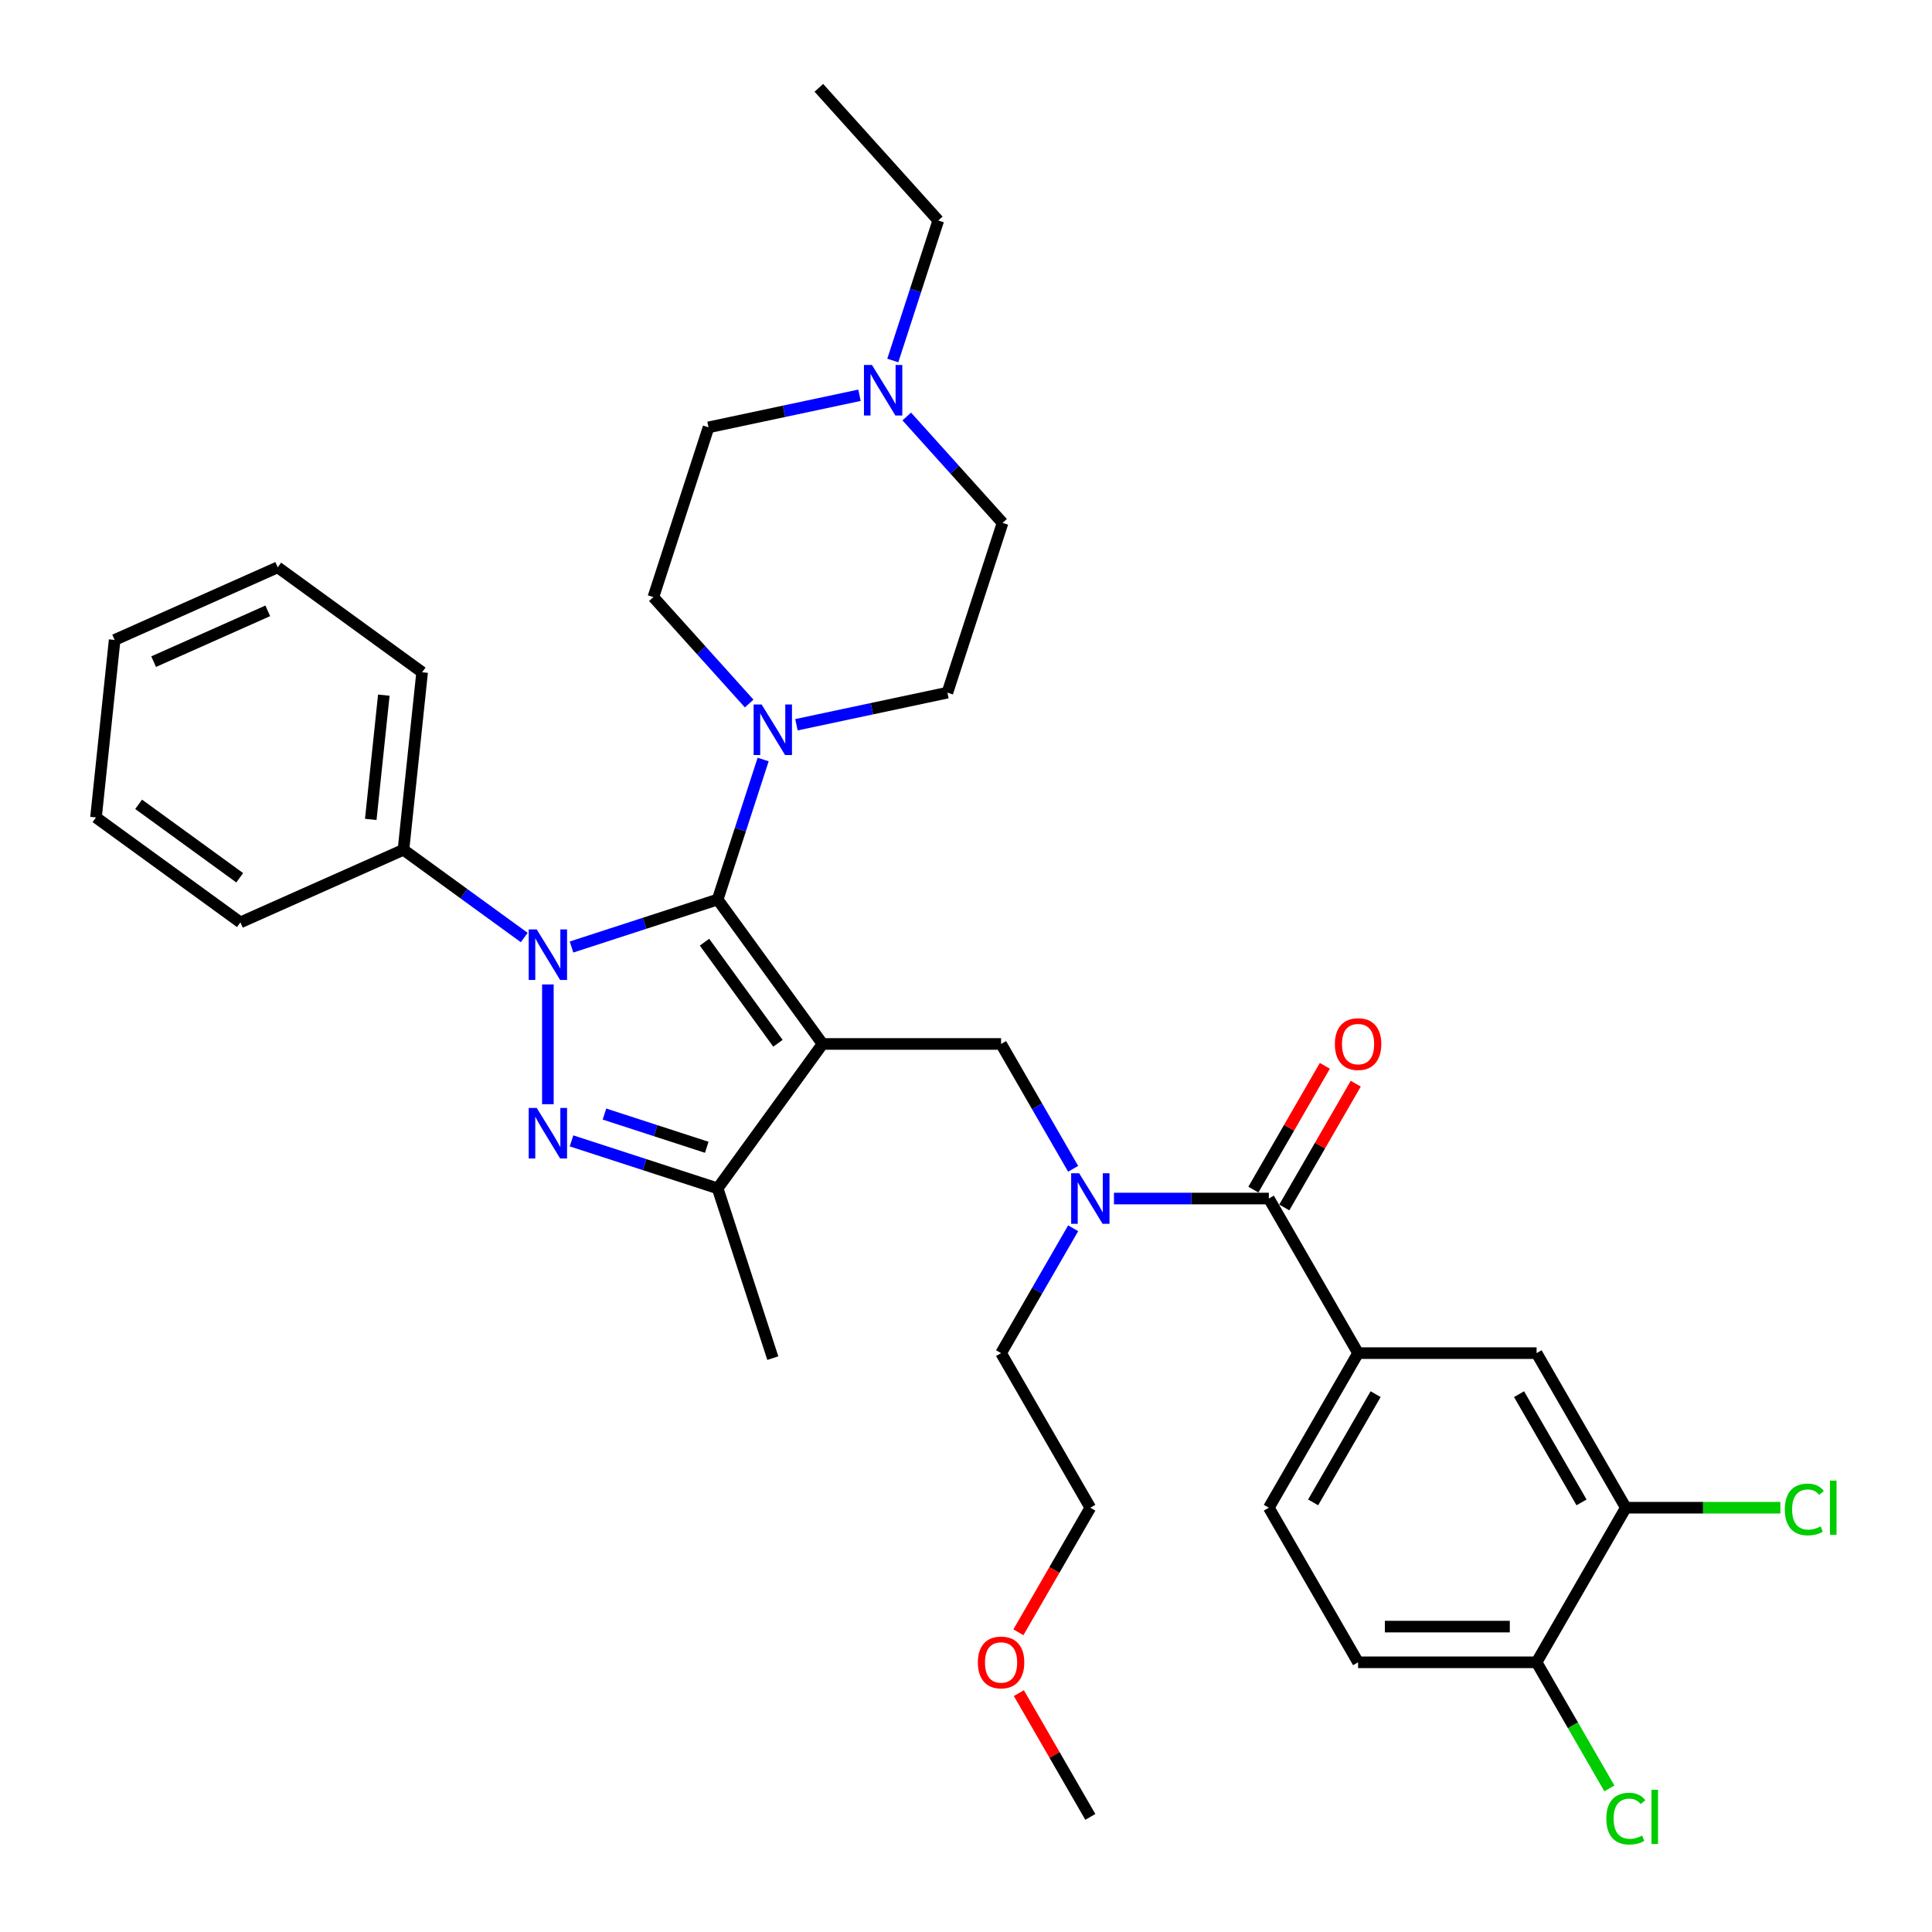 <?xml version='1.0' encoding='iso-8859-1'?>
<svg version='1.1' baseProfile='full'
              xmlns='http://www.w3.org/2000/svg'
                      xmlns:rdkit='http://www.rdkit.org/xml'
                      xmlns:xlink='http://www.w3.org/1999/xlink'
                  xml:space='preserve'
width='1000px' height='1000px' viewBox='0 0 1000 1000'>
<!-- END OF HEADER -->
<rect style='opacity:1.0;fill:#FFFFFF;stroke:none' width='1000' height='1000' x='0' y='0'> </rect>
<path class='bond-0' d='M 271.349,485.264 L 240.092,462.554' style='fill:none;fill-rule:evenodd;stroke:#0000FF;stroke-width:6px;stroke-linecap:butt;stroke-linejoin:miter;stroke-opacity:1' />
<path class='bond-0' d='M 240.092,462.554 L 208.834,439.844' style='fill:none;fill-rule:evenodd;stroke:#000000;stroke-width:6px;stroke-linecap:butt;stroke-linejoin:miter;stroke-opacity:1' />
<path class='bond-1' d='M 295.815,490.177 L 333.634,477.888' style='fill:none;fill-rule:evenodd;stroke:#0000FF;stroke-width:6px;stroke-linecap:butt;stroke-linejoin:miter;stroke-opacity:1' />
<path class='bond-1' d='M 333.634,477.888 L 371.453,465.6' style='fill:none;fill-rule:evenodd;stroke:#000000;stroke-width:6px;stroke-linecap:butt;stroke-linejoin:miter;stroke-opacity:1' />
<path class='bond-2' d='M 283.582,509.544 L 283.582,571.536' style='fill:none;fill-rule:evenodd;stroke:#0000FF;stroke-width:6px;stroke-linecap:butt;stroke-linejoin:miter;stroke-opacity:1' />
<path class='bond-3' d='M 371.453,465.6 L 383.228,429.361' style='fill:none;fill-rule:evenodd;stroke:#000000;stroke-width:6px;stroke-linecap:butt;stroke-linejoin:miter;stroke-opacity:1' />
<path class='bond-3' d='M 383.228,429.361 L 395.003,393.122' style='fill:none;fill-rule:evenodd;stroke:#0000FF;stroke-width:6px;stroke-linecap:butt;stroke-linejoin:miter;stroke-opacity:1' />
<path class='bond-4' d='M 371.453,465.6 L 425.76,540.348' style='fill:none;fill-rule:evenodd;stroke:#000000;stroke-width:6px;stroke-linecap:butt;stroke-linejoin:miter;stroke-opacity:1' />
<path class='bond-4' d='M 364.65,487.674 L 402.665,539.997' style='fill:none;fill-rule:evenodd;stroke:#000000;stroke-width:6px;stroke-linecap:butt;stroke-linejoin:miter;stroke-opacity:1' />
<path class='bond-5' d='M 425.76,540.348 L 371.453,615.095' style='fill:none;fill-rule:evenodd;stroke:#000000;stroke-width:6px;stroke-linecap:butt;stroke-linejoin:miter;stroke-opacity:1' />
<path class='bond-6' d='M 425.76,540.348 L 518.153,540.348' style='fill:none;fill-rule:evenodd;stroke:#000000;stroke-width:6px;stroke-linecap:butt;stroke-linejoin:miter;stroke-opacity:1' />
<path class='bond-7' d='M 371.453,615.095 L 400.004,702.966' style='fill:none;fill-rule:evenodd;stroke:#000000;stroke-width:6px;stroke-linecap:butt;stroke-linejoin:miter;stroke-opacity:1' />
<path class='bond-8' d='M 371.453,615.095 L 333.634,602.807' style='fill:none;fill-rule:evenodd;stroke:#000000;stroke-width:6px;stroke-linecap:butt;stroke-linejoin:miter;stroke-opacity:1' />
<path class='bond-8' d='M 333.634,602.807 L 295.815,590.519' style='fill:none;fill-rule:evenodd;stroke:#0000FF;stroke-width:6px;stroke-linecap:butt;stroke-linejoin:miter;stroke-opacity:1' />
<path class='bond-8' d='M 365.818,593.835 L 339.344,585.233' style='fill:none;fill-rule:evenodd;stroke:#000000;stroke-width:6px;stroke-linecap:butt;stroke-linejoin:miter;stroke-opacity:1' />
<path class='bond-8' d='M 339.344,585.233 L 312.871,576.631' style='fill:none;fill-rule:evenodd;stroke:#0000FF;stroke-width:6px;stroke-linecap:butt;stroke-linejoin:miter;stroke-opacity:1' />
<path class='bond-9' d='M 702.94,700.377 L 795.333,700.377' style='fill:none;fill-rule:evenodd;stroke:#000000;stroke-width:6px;stroke-linecap:butt;stroke-linejoin:miter;stroke-opacity:1' />
<path class='bond-10' d='M 702.94,700.377 L 656.743,780.392' style='fill:none;fill-rule:evenodd;stroke:#000000;stroke-width:6px;stroke-linecap:butt;stroke-linejoin:miter;stroke-opacity:1' />
<path class='bond-10' d='M 712.013,721.619 L 679.675,777.629' style='fill:none;fill-rule:evenodd;stroke:#000000;stroke-width:6px;stroke-linecap:butt;stroke-linejoin:miter;stroke-opacity:1' />
<path class='bond-11' d='M 702.94,700.377 L 656.743,620.363' style='fill:none;fill-rule:evenodd;stroke:#000000;stroke-width:6px;stroke-linecap:butt;stroke-linejoin:miter;stroke-opacity:1' />
<path class='bond-12' d='M 518.153,540.348 L 536.808,572.659' style='fill:none;fill-rule:evenodd;stroke:#000000;stroke-width:6px;stroke-linecap:butt;stroke-linejoin:miter;stroke-opacity:1' />
<path class='bond-12' d='M 536.808,572.659 L 555.463,604.97' style='fill:none;fill-rule:evenodd;stroke:#0000FF;stroke-width:6px;stroke-linecap:butt;stroke-linejoin:miter;stroke-opacity:1' />
<path class='bond-13' d='M 576.583,620.363 L 616.663,620.363' style='fill:none;fill-rule:evenodd;stroke:#0000FF;stroke-width:6px;stroke-linecap:butt;stroke-linejoin:miter;stroke-opacity:1' />
<path class='bond-13' d='M 616.663,620.363 L 656.743,620.363' style='fill:none;fill-rule:evenodd;stroke:#000000;stroke-width:6px;stroke-linecap:butt;stroke-linejoin:miter;stroke-opacity:1' />
<path class='bond-14' d='M 555.463,635.755 L 536.808,668.066' style='fill:none;fill-rule:evenodd;stroke:#0000FF;stroke-width:6px;stroke-linecap:butt;stroke-linejoin:miter;stroke-opacity:1' />
<path class='bond-14' d='M 536.808,668.066 L 518.153,700.377' style='fill:none;fill-rule:evenodd;stroke:#000000;stroke-width:6px;stroke-linecap:butt;stroke-linejoin:miter;stroke-opacity:1' />
<path class='bond-15' d='M 664.745,624.982 L 683.239,592.948' style='fill:none;fill-rule:evenodd;stroke:#000000;stroke-width:6px;stroke-linecap:butt;stroke-linejoin:miter;stroke-opacity:1' />
<path class='bond-15' d='M 683.239,592.948 L 701.734,560.914' style='fill:none;fill-rule:evenodd;stroke:#FF0000;stroke-width:6px;stroke-linecap:butt;stroke-linejoin:miter;stroke-opacity:1' />
<path class='bond-15' d='M 648.742,615.743 L 667.236,583.709' style='fill:none;fill-rule:evenodd;stroke:#000000;stroke-width:6px;stroke-linecap:butt;stroke-linejoin:miter;stroke-opacity:1' />
<path class='bond-15' d='M 667.236,583.709 L 685.731,551.675' style='fill:none;fill-rule:evenodd;stroke:#FF0000;stroke-width:6px;stroke-linecap:butt;stroke-linejoin:miter;stroke-opacity:1' />
<path class='bond-16' d='M 841.529,780.392 L 795.333,700.377' style='fill:none;fill-rule:evenodd;stroke:#000000;stroke-width:6px;stroke-linecap:butt;stroke-linejoin:miter;stroke-opacity:1' />
<path class='bond-16' d='M 818.597,777.629 L 786.259,721.619' style='fill:none;fill-rule:evenodd;stroke:#000000;stroke-width:6px;stroke-linecap:butt;stroke-linejoin:miter;stroke-opacity:1' />
<path class='bond-17' d='M 841.529,780.392 L 881.526,780.392' style='fill:none;fill-rule:evenodd;stroke:#000000;stroke-width:6px;stroke-linecap:butt;stroke-linejoin:miter;stroke-opacity:1' />
<path class='bond-17' d='M 881.526,780.392 L 921.523,780.392' style='fill:none;fill-rule:evenodd;stroke:#00CC00;stroke-width:6px;stroke-linecap:butt;stroke-linejoin:miter;stroke-opacity:1' />
<path class='bond-18' d='M 841.529,780.392 L 795.333,860.407' style='fill:none;fill-rule:evenodd;stroke:#000000;stroke-width:6px;stroke-linecap:butt;stroke-linejoin:miter;stroke-opacity:1' />
<path class='bond-19' d='M 795.333,860.407 L 702.94,860.407' style='fill:none;fill-rule:evenodd;stroke:#000000;stroke-width:6px;stroke-linecap:butt;stroke-linejoin:miter;stroke-opacity:1' />
<path class='bond-19' d='M 781.474,841.928 L 716.799,841.928' style='fill:none;fill-rule:evenodd;stroke:#000000;stroke-width:6px;stroke-linecap:butt;stroke-linejoin:miter;stroke-opacity:1' />
<path class='bond-20' d='M 795.333,860.407 L 814.174,893.041' style='fill:none;fill-rule:evenodd;stroke:#000000;stroke-width:6px;stroke-linecap:butt;stroke-linejoin:miter;stroke-opacity:1' />
<path class='bond-20' d='M 814.174,893.041 L 833.016,925.676' style='fill:none;fill-rule:evenodd;stroke:#00CC00;stroke-width:6px;stroke-linecap:butt;stroke-linejoin:miter;stroke-opacity:1' />
<path class='bond-21' d='M 656.743,780.392 L 702.94,860.407' style='fill:none;fill-rule:evenodd;stroke:#000000;stroke-width:6px;stroke-linecap:butt;stroke-linejoin:miter;stroke-opacity:1' />
<path class='bond-22' d='M 518.153,700.377 L 564.35,780.392' style='fill:none;fill-rule:evenodd;stroke:#000000;stroke-width:6px;stroke-linecap:butt;stroke-linejoin:miter;stroke-opacity:1' />
<path class='bond-23' d='M 208.834,439.844 L 218.492,347.957' style='fill:none;fill-rule:evenodd;stroke:#000000;stroke-width:6px;stroke-linecap:butt;stroke-linejoin:miter;stroke-opacity:1' />
<path class='bond-23' d='M 191.906,424.129 L 198.666,359.808' style='fill:none;fill-rule:evenodd;stroke:#000000;stroke-width:6px;stroke-linecap:butt;stroke-linejoin:miter;stroke-opacity:1' />
<path class='bond-24' d='M 208.834,439.844 L 124.429,477.424' style='fill:none;fill-rule:evenodd;stroke:#000000;stroke-width:6px;stroke-linecap:butt;stroke-linejoin:miter;stroke-opacity:1' />
<path class='bond-25' d='M 412.237,375.129 L 451.308,366.824' style='fill:none;fill-rule:evenodd;stroke:#0000FF;stroke-width:6px;stroke-linecap:butt;stroke-linejoin:miter;stroke-opacity:1' />
<path class='bond-25' d='M 451.308,366.824 L 490.378,358.52' style='fill:none;fill-rule:evenodd;stroke:#000000;stroke-width:6px;stroke-linecap:butt;stroke-linejoin:miter;stroke-opacity:1' />
<path class='bond-26' d='M 387.771,364.143 L 362.976,336.605' style='fill:none;fill-rule:evenodd;stroke:#0000FF;stroke-width:6px;stroke-linecap:butt;stroke-linejoin:miter;stroke-opacity:1' />
<path class='bond-26' d='M 362.976,336.605 L 338.181,309.068' style='fill:none;fill-rule:evenodd;stroke:#000000;stroke-width:6px;stroke-linecap:butt;stroke-linejoin:miter;stroke-opacity:1' />
<path class='bond-27' d='M 490.378,358.52 L 518.929,270.648' style='fill:none;fill-rule:evenodd;stroke:#000000;stroke-width:6px;stroke-linecap:butt;stroke-linejoin:miter;stroke-opacity:1' />
<path class='bond-28' d='M 518.929,270.648 L 494.134,243.111' style='fill:none;fill-rule:evenodd;stroke:#000000;stroke-width:6px;stroke-linecap:butt;stroke-linejoin:miter;stroke-opacity:1' />
<path class='bond-28' d='M 494.134,243.111 L 469.339,215.573' style='fill:none;fill-rule:evenodd;stroke:#0000FF;stroke-width:6px;stroke-linecap:butt;stroke-linejoin:miter;stroke-opacity:1' />
<path class='bond-29' d='M 444.873,204.587 L 405.803,212.892' style='fill:none;fill-rule:evenodd;stroke:#0000FF;stroke-width:6px;stroke-linecap:butt;stroke-linejoin:miter;stroke-opacity:1' />
<path class='bond-29' d='M 405.803,212.892 L 366.732,221.197' style='fill:none;fill-rule:evenodd;stroke:#000000;stroke-width:6px;stroke-linecap:butt;stroke-linejoin:miter;stroke-opacity:1' />
<path class='bond-30' d='M 462.108,186.594 L 473.882,150.355' style='fill:none;fill-rule:evenodd;stroke:#0000FF;stroke-width:6px;stroke-linecap:butt;stroke-linejoin:miter;stroke-opacity:1' />
<path class='bond-30' d='M 473.882,150.355 L 485.657,114.116' style='fill:none;fill-rule:evenodd;stroke:#000000;stroke-width:6px;stroke-linecap:butt;stroke-linejoin:miter;stroke-opacity:1' />
<path class='bond-31' d='M 366.732,221.197 L 338.181,309.068' style='fill:none;fill-rule:evenodd;stroke:#000000;stroke-width:6px;stroke-linecap:butt;stroke-linejoin:miter;stroke-opacity:1' />
<path class='bond-32' d='M 218.492,347.957 L 143.745,293.65' style='fill:none;fill-rule:evenodd;stroke:#000000;stroke-width:6px;stroke-linecap:butt;stroke-linejoin:miter;stroke-opacity:1' />
<path class='bond-33' d='M 143.745,293.65 L 59.339,331.229' style='fill:none;fill-rule:evenodd;stroke:#000000;stroke-width:6px;stroke-linecap:butt;stroke-linejoin:miter;stroke-opacity:1' />
<path class='bond-33' d='M 138.6,316.168 L 79.516,342.473' style='fill:none;fill-rule:evenodd;stroke:#000000;stroke-width:6px;stroke-linecap:butt;stroke-linejoin:miter;stroke-opacity:1' />
<path class='bond-34' d='M 59.339,331.229 L 49.682,423.116' style='fill:none;fill-rule:evenodd;stroke:#000000;stroke-width:6px;stroke-linecap:butt;stroke-linejoin:miter;stroke-opacity:1' />
<path class='bond-35' d='M 49.682,423.116 L 124.429,477.424' style='fill:none;fill-rule:evenodd;stroke:#000000;stroke-width:6px;stroke-linecap:butt;stroke-linejoin:miter;stroke-opacity:1' />
<path class='bond-35' d='M 71.755,416.313 L 124.078,454.328' style='fill:none;fill-rule:evenodd;stroke:#000000;stroke-width:6px;stroke-linecap:butt;stroke-linejoin:miter;stroke-opacity:1' />
<path class='bond-36' d='M 485.657,114.116 L 423.834,45.455' style='fill:none;fill-rule:evenodd;stroke:#000000;stroke-width:6px;stroke-linecap:butt;stroke-linejoin:miter;stroke-opacity:1' />
<path class='bond-37' d='M 564.35,780.392 L 545.738,812.629' style='fill:none;fill-rule:evenodd;stroke:#000000;stroke-width:6px;stroke-linecap:butt;stroke-linejoin:miter;stroke-opacity:1' />
<path class='bond-37' d='M 545.738,812.629 L 527.126,844.866' style='fill:none;fill-rule:evenodd;stroke:#FF0000;stroke-width:6px;stroke-linecap:butt;stroke-linejoin:miter;stroke-opacity:1' />
<path class='bond-38' d='M 527.36,876.354 L 545.855,908.388' style='fill:none;fill-rule:evenodd;stroke:#FF0000;stroke-width:6px;stroke-linecap:butt;stroke-linejoin:miter;stroke-opacity:1' />
<path class='bond-38' d='M 545.855,908.388 L 564.35,940.422' style='fill:none;fill-rule:evenodd;stroke:#000000;stroke-width:6px;stroke-linecap:butt;stroke-linejoin:miter;stroke-opacity:1' />
<path  class='atom-0' d='M 277.798 481.068
L 286.372 494.927
Q 287.222 496.295, 288.59 498.771
Q 289.957 501.247, 290.031 501.395
L 290.031 481.068
L 293.505 481.068
L 293.505 507.234
L 289.92 507.234
L 280.718 492.082
Q 279.646 490.308, 278.5 488.275
Q 277.392 486.242, 277.059 485.614
L 277.059 507.234
L 273.659 507.234
L 273.659 481.068
L 277.798 481.068
' fill='#0000FF'/>
<path  class='atom-4' d='M 277.798 573.461
L 286.372 587.32
Q 287.222 588.688, 288.59 591.164
Q 289.957 593.64, 290.031 593.788
L 290.031 573.461
L 293.505 573.461
L 293.505 599.627
L 289.92 599.627
L 280.718 584.475
Q 279.646 582.701, 278.5 580.668
Q 277.392 578.635, 277.059 578.007
L 277.059 599.627
L 273.659 599.627
L 273.659 573.461
L 277.798 573.461
' fill='#0000FF'/>
<path  class='atom-7' d='M 558.566 607.28
L 567.14 621.139
Q 567.99 622.506, 569.358 624.982
Q 570.725 627.458, 570.799 627.606
L 570.799 607.28
L 574.273 607.28
L 574.273 633.445
L 570.688 633.445
L 561.486 618.293
Q 560.414 616.519, 559.268 614.486
Q 558.16 612.454, 557.827 611.825
L 557.827 633.445
L 554.427 633.445
L 554.427 607.28
L 558.566 607.28
' fill='#0000FF'/>
<path  class='atom-9' d='M 690.929 540.422
Q 690.929 534.139, 694.033 530.628
Q 697.137 527.117, 702.94 527.117
Q 708.742 527.117, 711.846 530.628
Q 714.951 534.139, 714.951 540.422
Q 714.951 546.778, 711.809 550.4
Q 708.668 553.985, 702.94 553.985
Q 697.174 553.985, 694.033 550.4
Q 690.929 546.815, 690.929 540.422
M 702.94 551.028
Q 706.931 551.028, 709.075 548.367
Q 711.255 545.67, 711.255 540.422
Q 711.255 535.285, 709.075 532.698
Q 706.931 530.074, 702.94 530.074
Q 698.948 530.074, 696.768 532.661
Q 694.624 535.248, 694.624 540.422
Q 694.624 545.707, 696.768 548.367
Q 698.948 551.028, 702.94 551.028
' fill='#FF0000'/>
<path  class='atom-17' d='M 394.22 364.646
L 402.794 378.505
Q 403.644 379.873, 405.012 382.349
Q 406.379 384.825, 406.453 384.973
L 406.453 364.646
L 409.927 364.646
L 409.927 390.812
L 406.342 390.812
L 397.14 375.66
Q 396.068 373.886, 394.922 371.853
Q 393.814 369.82, 393.481 369.192
L 393.481 390.812
L 390.081 390.812
L 390.081 364.646
L 394.22 364.646
' fill='#0000FF'/>
<path  class='atom-20' d='M 451.322 188.904
L 459.896 202.763
Q 460.746 204.131, 462.114 206.607
Q 463.481 209.083, 463.555 209.231
L 463.555 188.904
L 467.029 188.904
L 467.029 215.07
L 463.444 215.07
L 454.242 199.917
Q 453.17 198.143, 452.025 196.111
Q 450.916 194.078, 450.583 193.45
L 450.583 215.07
L 447.183 215.07
L 447.183 188.904
L 451.322 188.904
' fill='#0000FF'/>
<path  class='atom-31' d='M 506.142 860.481
Q 506.142 854.198, 509.247 850.687
Q 512.351 847.176, 518.153 847.176
Q 523.956 847.176, 527.06 850.687
Q 530.165 854.198, 530.165 860.481
Q 530.165 866.837, 527.023 870.459
Q 523.882 874.044, 518.153 874.044
Q 512.388 874.044, 509.247 870.459
Q 506.142 866.874, 506.142 860.481
M 518.153 871.087
Q 522.145 871.087, 524.288 868.427
Q 526.469 865.729, 526.469 860.481
Q 526.469 855.344, 524.288 852.757
Q 522.145 850.133, 518.153 850.133
Q 514.162 850.133, 511.982 852.72
Q 509.838 855.307, 509.838 860.481
Q 509.838 865.766, 511.982 868.427
Q 514.162 871.087, 518.153 871.087
' fill='#FF0000'/>
<path  class='atom-34' d='M 923.833 781.297
Q 923.833 774.793, 926.863 771.393
Q 929.931 767.956, 935.733 767.956
Q 941.129 767.956, 944.012 771.763
L 941.572 773.758
Q 939.466 770.986, 935.733 770.986
Q 931.779 770.986, 929.672 773.647
Q 927.603 776.271, 927.603 781.297
Q 927.603 786.471, 929.746 789.132
Q 931.927 791.793, 936.14 791.793
Q 939.022 791.793, 942.386 790.056
L 943.42 792.828
Q 942.053 793.715, 939.983 794.233
Q 937.914 794.75, 935.622 794.75
Q 929.931 794.75, 926.863 791.276
Q 923.833 787.802, 923.833 781.297
' fill='#00CC00'/>
<path  class='atom-34' d='M 947.19 766.367
L 950.59 766.367
L 950.59 794.417
L 947.19 794.417
L 947.19 766.367
' fill='#00CC00'/>
<path  class='atom-35' d='M 831.44 941.327
Q 831.44 934.823, 834.47 931.422
Q 837.538 927.985, 843.34 927.985
Q 848.736 927.985, 851.619 931.792
L 849.179 933.788
Q 847.073 931.016, 843.34 931.016
Q 839.386 931.016, 837.279 933.677
Q 835.21 936.301, 835.21 941.327
Q 835.21 946.501, 837.353 949.162
Q 839.534 951.823, 843.747 951.823
Q 846.629 951.823, 849.992 950.086
L 851.027 952.858
Q 849.66 953.745, 847.59 954.262
Q 845.521 954.779, 843.229 954.779
Q 837.538 954.779, 834.47 951.305
Q 831.44 947.831, 831.44 941.327
' fill='#00CC00'/>
<path  class='atom-35' d='M 854.797 926.396
L 858.197 926.396
L 858.197 954.447
L 854.797 954.447
L 854.797 926.396
' fill='#00CC00'/>
</svg>
